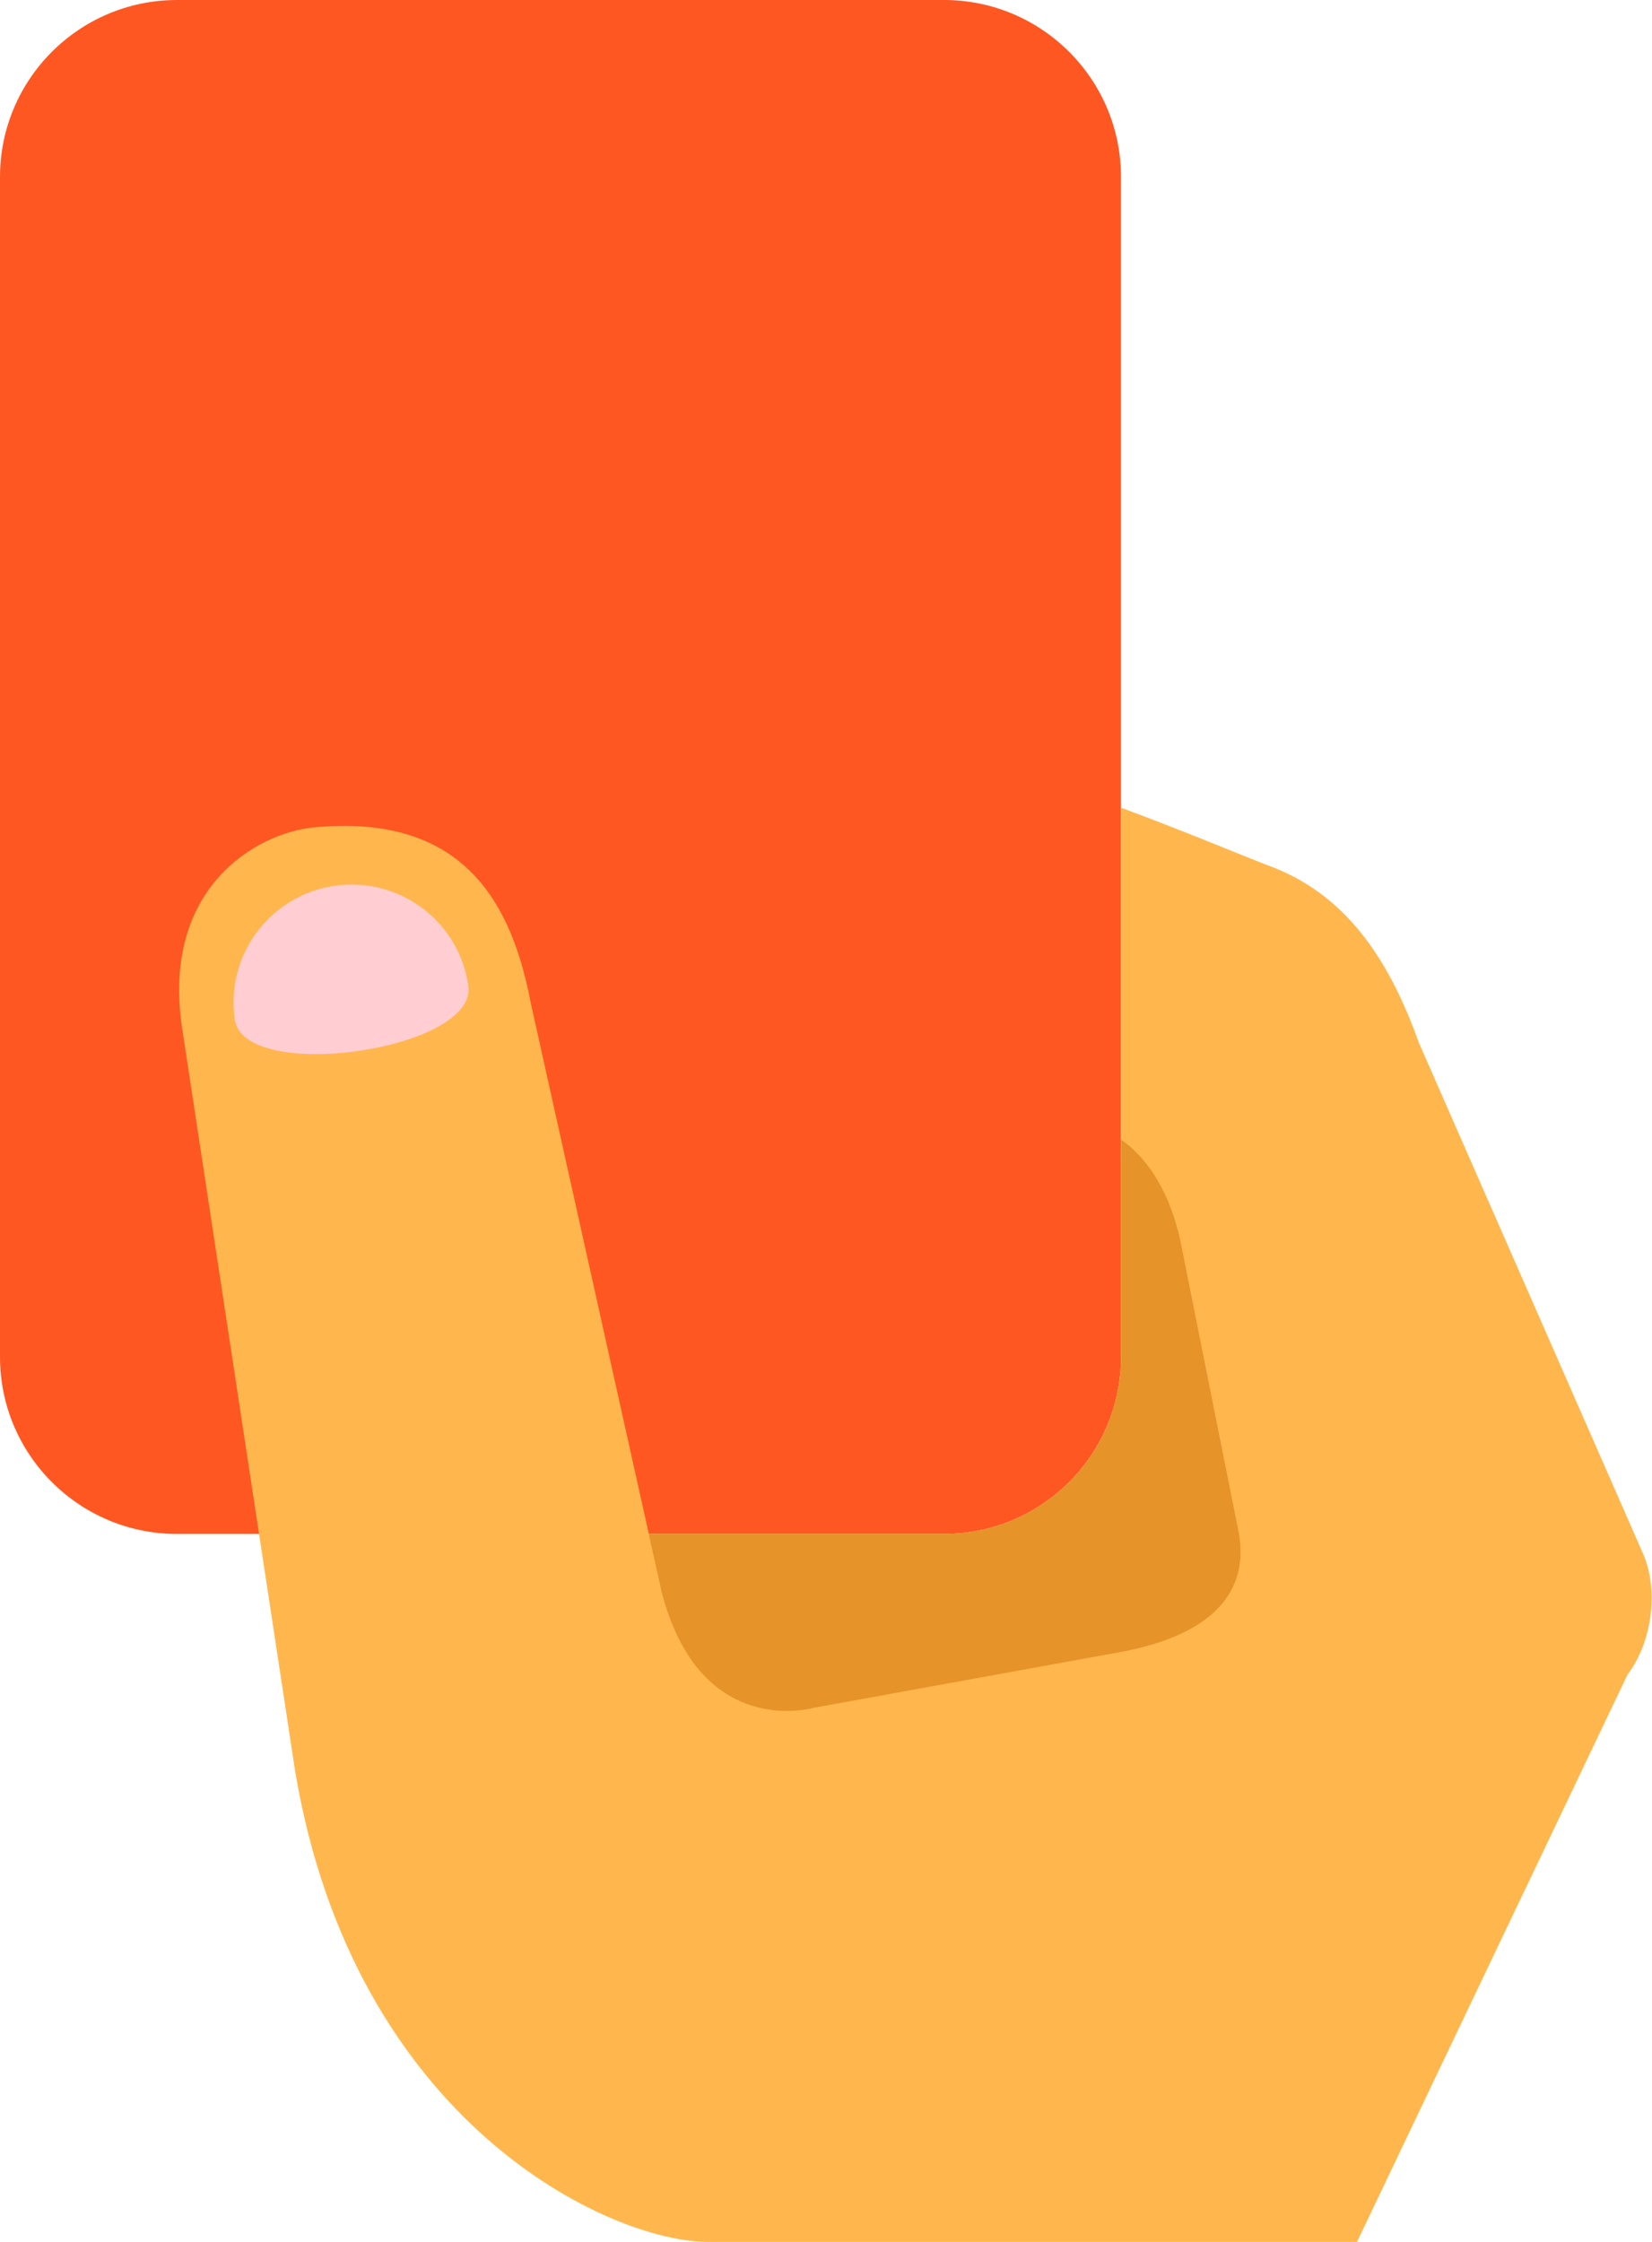 <?xml version="1.0" encoding="UTF-8"?>
<svg width="28px" height="38px" viewBox="0 0 28 38" version="1.1" xmlns="http://www.w3.org/2000/svg" xmlns:xlink="http://www.w3.org/1999/xlink">
    <title>Playbyplay icons / Event / Carton rouge</title>
    <g id="Library" stroke="none" stroke-width="1" fill="none" fill-rule="evenodd">
        <g id="Artboard" transform="translate(-1084, -130)" fill-rule="nonzero">
            <g id="icons8-foul" transform="translate(1084, 130)">
                <path d="M19,23 C19,24.656 17.657,26 16,26 L3,26 C1.343,26 0,24.656 0,23 L0,3 C0,1.344 1.343,0 3,0 L16,0 C17.657,0 19,1.344 19,3 L19,23 Z" id="Path" fill="#FF5722"></path>
                <path d="M27.844,26.324 L24.049,17.674 C23.578,16.36 22.891,15.229 21.604,14.711 C21.108,14.526 20.2,14.135 19,13.69 L19,23 C19,24.656 17.657,26 16,26 L10.997,26 L9,17.021 C8.687,15.367 7.906,13.775 5.312,14.025 C4.342,14.124 2.717,15.054 3.092,17.46 L5,30.008 C6,36 10.343,38 12,38 L23,38 L27.586,28.383 C28.018,27.813 28.111,26.922 27.844,26.324 Z" id="Path" fill="#FFB74D"></path>
                <path d="M21,26 L20,21 C19.839,20.292 19.509,19.67 19,19.315 L19,23 C19,24.656 17.657,26 16,26 L10.995,26 L11.219,27 C11.875,29.5 13.782,28.949 13.782,28.949 L19,28 C20.344,27.75 21.188,27.125 21,26 Z" id="Path" fill="#E69329"></path>
                <path d="M7.938,16.708 C8.096,17.802 4.136,18.371 3.979,17.279 C3.821,16.185 4.581,15.172 5.673,15.013 C6.768,14.857 7.781,15.615 7.938,16.708 Z" id="Path" fill="#FFCDD2"></path>
            </g>
        </g>
    </g>
</svg>